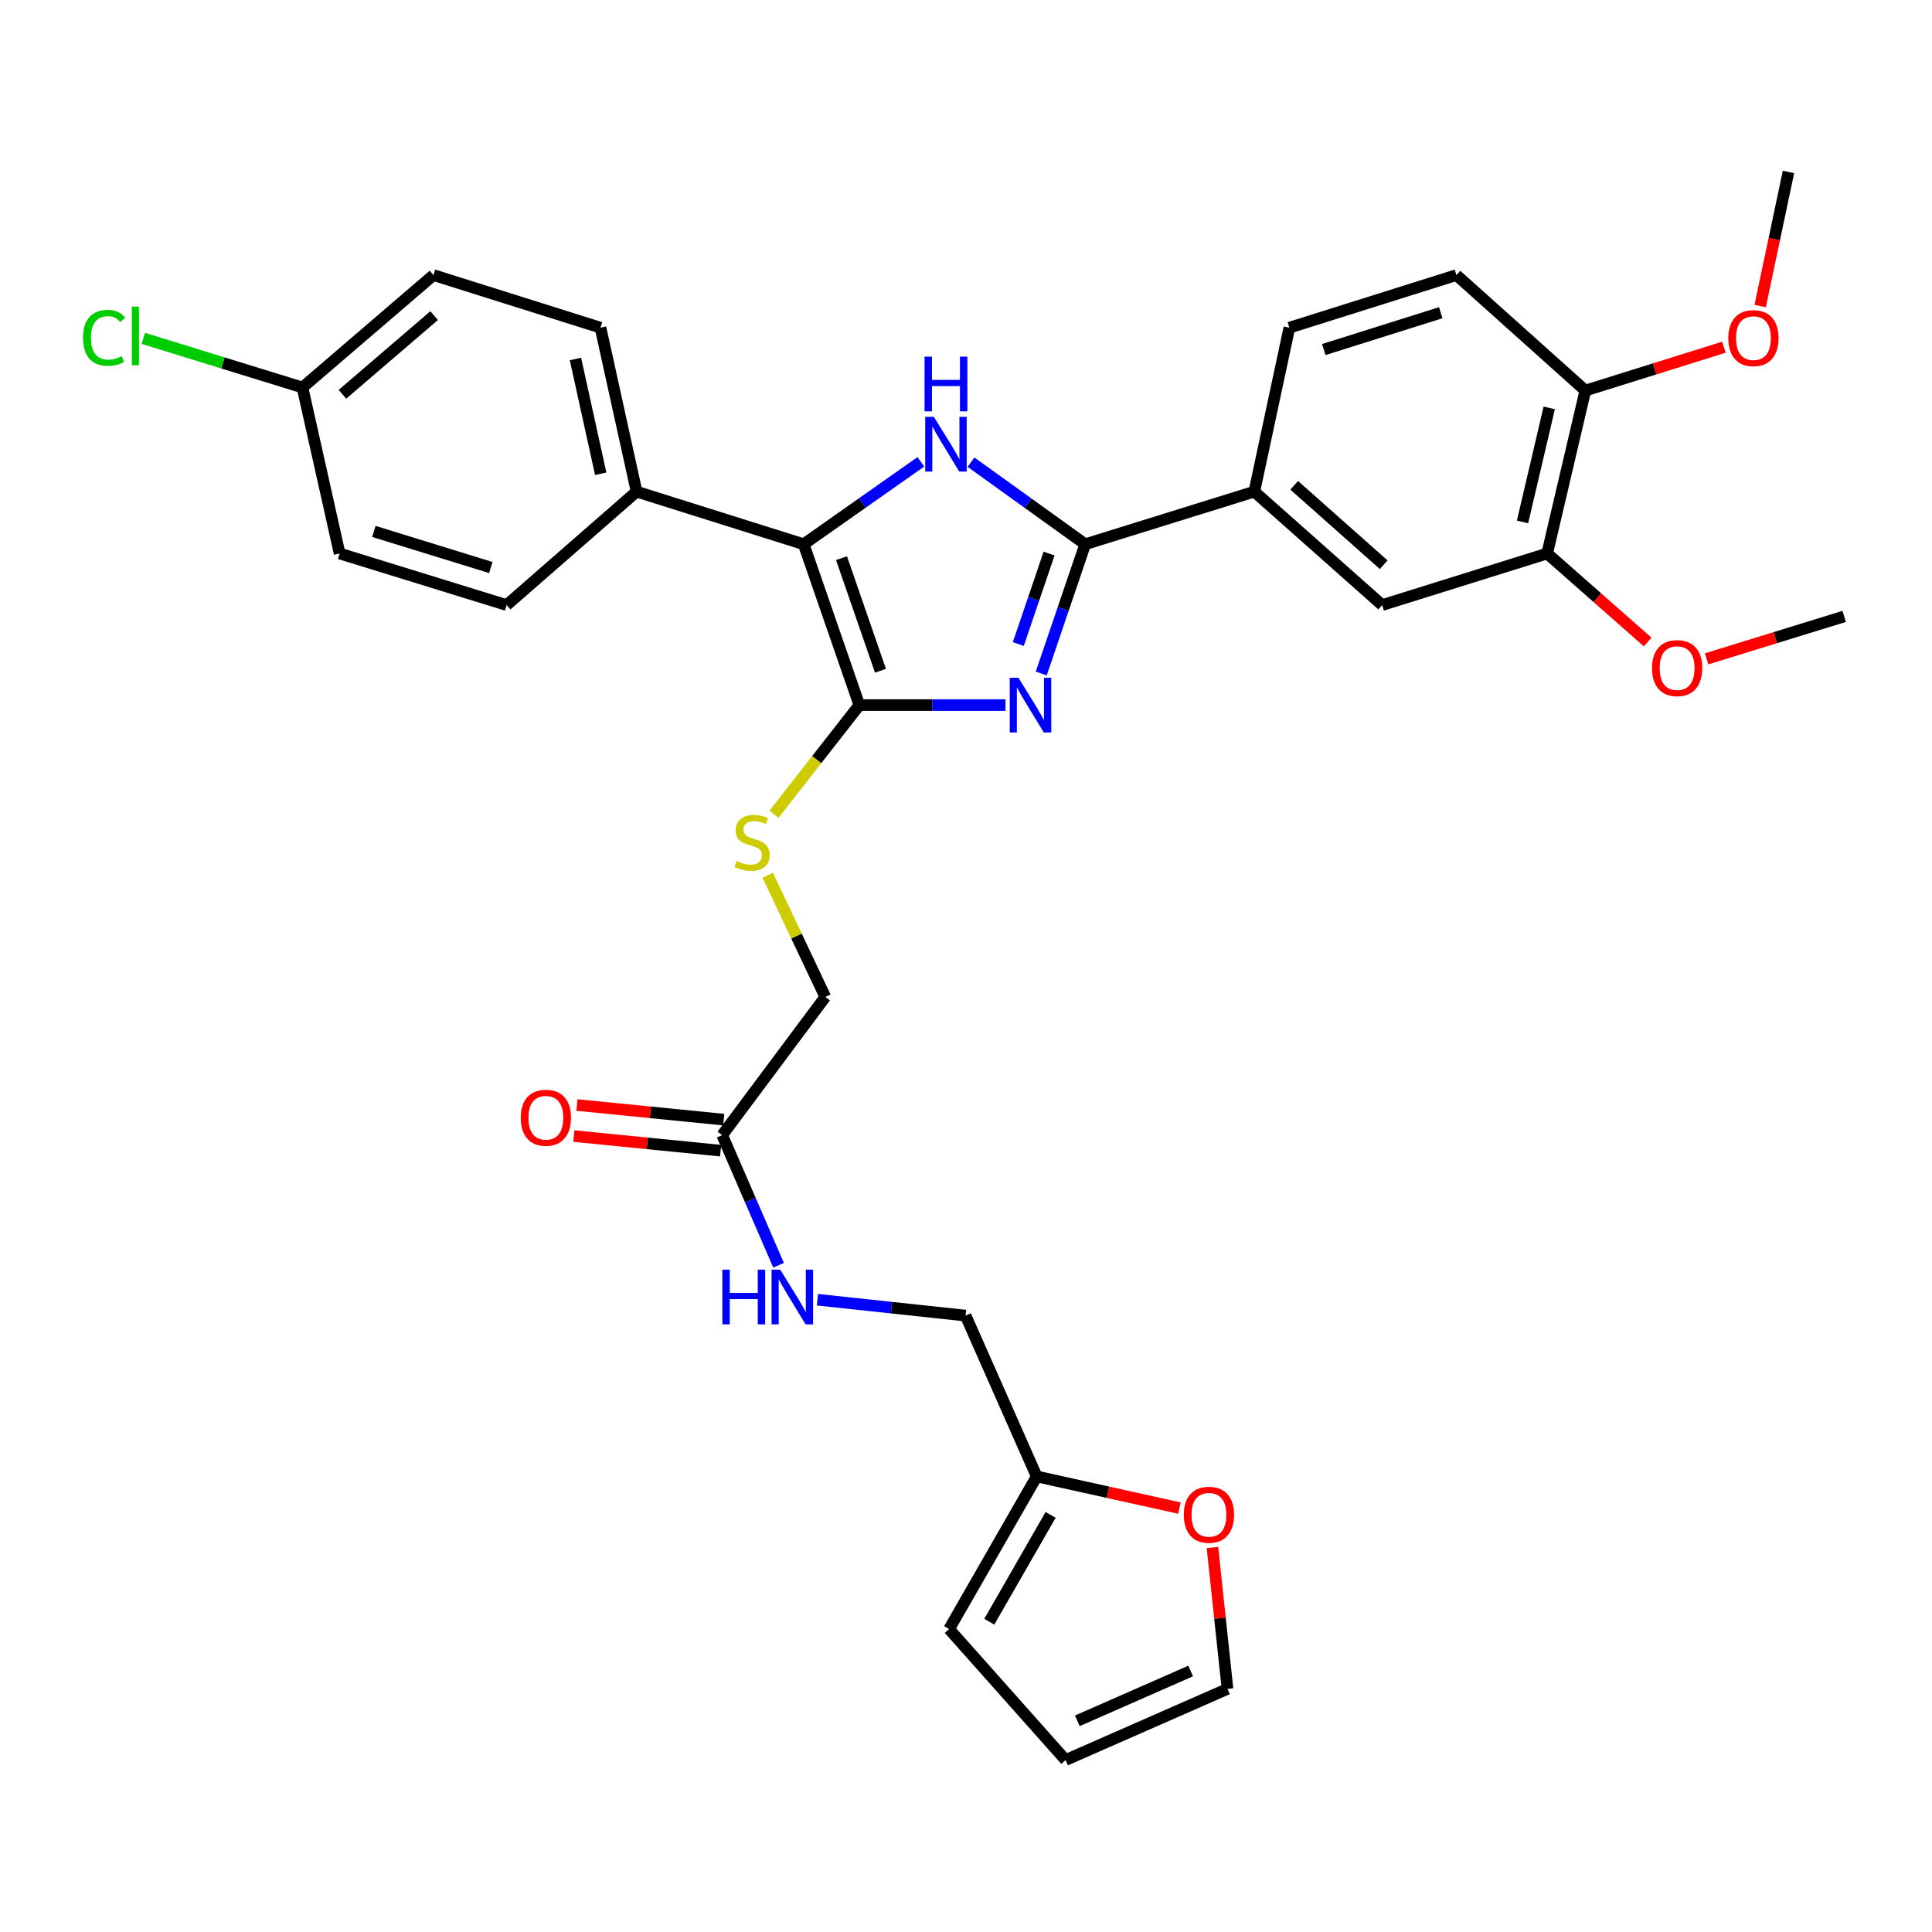 <?xml version='1.0' encoding='iso-8859-1'?>
<svg version='1.1' baseProfile='full'
              xmlns='http://www.w3.org/2000/svg'
                      xmlns:rdkit='http://www.rdkit.org/xml'
                      xmlns:xlink='http://www.w3.org/1999/xlink'
                  xml:space='preserve'
width='1000px' height='1000px' viewBox='0 0 1000 1000'>
<!-- END OF HEADER -->
<rect style='opacity:1.0;fill:#FFFFFF;stroke:none' width='1000' height='1000' x='0' y='0'> </rect>
<path class='bond-0' d='M 520.435,364.955 L 482.617,364.955' style='fill:none;fill-rule:evenodd;stroke:#0000FF;stroke-width:6px;stroke-linecap:butt;stroke-linejoin:miter;stroke-opacity:1' />
<path class='bond-0' d='M 482.617,364.955 L 444.8,364.955' style='fill:none;fill-rule:evenodd;stroke:#000000;stroke-width:6px;stroke-linecap:butt;stroke-linejoin:miter;stroke-opacity:1' />
<path class='bond-1' d='M 538.951,348.596 L 550.325,315.145' style='fill:none;fill-rule:evenodd;stroke:#0000FF;stroke-width:6px;stroke-linecap:butt;stroke-linejoin:miter;stroke-opacity:1' />
<path class='bond-1' d='M 550.325,315.145 L 561.699,281.694' style='fill:none;fill-rule:evenodd;stroke:#000000;stroke-width:6px;stroke-linecap:butt;stroke-linejoin:miter;stroke-opacity:1' />
<path class='bond-1' d='M 527.077,333.363 L 535.038,309.948' style='fill:none;fill-rule:evenodd;stroke:#0000FF;stroke-width:6px;stroke-linecap:butt;stroke-linejoin:miter;stroke-opacity:1' />
<path class='bond-1' d='M 535.038,309.948 L 543,286.532' style='fill:none;fill-rule:evenodd;stroke:#000000;stroke-width:6px;stroke-linecap:butt;stroke-linejoin:miter;stroke-opacity:1' />
<path class='bond-3' d='M 444.8,364.955 L 415.979,281.694' style='fill:none;fill-rule:evenodd;stroke:#000000;stroke-width:6px;stroke-linecap:butt;stroke-linejoin:miter;stroke-opacity:1' />
<path class='bond-3' d='M 455.735,347.184 L 435.56,288.902' style='fill:none;fill-rule:evenodd;stroke:#000000;stroke-width:6px;stroke-linecap:butt;stroke-linejoin:miter;stroke-opacity:1' />
<path class='bond-5' d='M 444.8,364.955 L 422.709,393.204' style='fill:none;fill-rule:evenodd;stroke:#000000;stroke-width:6px;stroke-linecap:butt;stroke-linejoin:miter;stroke-opacity:1' />
<path class='bond-5' d='M 422.709,393.204 L 400.617,421.453' style='fill:none;fill-rule:evenodd;stroke:#CCCC00;stroke-width:6px;stroke-linecap:butt;stroke-linejoin:miter;stroke-opacity:1' />
<path class='bond-2' d='M 561.699,281.694 L 532.141,260.457' style='fill:none;fill-rule:evenodd;stroke:#000000;stroke-width:6px;stroke-linecap:butt;stroke-linejoin:miter;stroke-opacity:1' />
<path class='bond-2' d='M 532.141,260.457 L 502.583,239.22' style='fill:none;fill-rule:evenodd;stroke:#0000FF;stroke-width:6px;stroke-linecap:butt;stroke-linejoin:miter;stroke-opacity:1' />
<path class='bond-4' d='M 561.699,281.694 L 649.229,254.47' style='fill:none;fill-rule:evenodd;stroke:#000000;stroke-width:6px;stroke-linecap:butt;stroke-linejoin:miter;stroke-opacity:1' />
<path class='bond-32' d='M 476.633,239.044 L 446.306,260.369' style='fill:none;fill-rule:evenodd;stroke:#0000FF;stroke-width:6px;stroke-linecap:butt;stroke-linejoin:miter;stroke-opacity:1' />
<path class='bond-32' d='M 446.306,260.369 L 415.979,281.694' style='fill:none;fill-rule:evenodd;stroke:#000000;stroke-width:6px;stroke-linecap:butt;stroke-linejoin:miter;stroke-opacity:1' />
<path class='bond-7' d='M 415.979,281.694 L 329.498,254.47' style='fill:none;fill-rule:evenodd;stroke:#000000;stroke-width:6px;stroke-linecap:butt;stroke-linejoin:miter;stroke-opacity:1' />
<path class='bond-6' d='M 649.229,254.47 L 715.411,313.188' style='fill:none;fill-rule:evenodd;stroke:#000000;stroke-width:6px;stroke-linecap:butt;stroke-linejoin:miter;stroke-opacity:1' />
<path class='bond-6' d='M 669.872,251.2 L 716.2,292.303' style='fill:none;fill-rule:evenodd;stroke:#000000;stroke-width:6px;stroke-linecap:butt;stroke-linejoin:miter;stroke-opacity:1' />
<path class='bond-16' d='M 649.229,254.47 L 667.376,169.604' style='fill:none;fill-rule:evenodd;stroke:#000000;stroke-width:6px;stroke-linecap:butt;stroke-linejoin:miter;stroke-opacity:1' />
<path class='bond-20' d='M 397.373,453.039 L 412.274,484.53' style='fill:none;fill-rule:evenodd;stroke:#CCCC00;stroke-width:6px;stroke-linecap:butt;stroke-linejoin:miter;stroke-opacity:1' />
<path class='bond-20' d='M 412.274,484.53 L 427.174,516.021' style='fill:none;fill-rule:evenodd;stroke:#000000;stroke-width:6px;stroke-linecap:butt;stroke-linejoin:miter;stroke-opacity:1' />
<path class='bond-8' d='M 715.411,313.188 L 800.816,286.484' style='fill:none;fill-rule:evenodd;stroke:#000000;stroke-width:6px;stroke-linecap:butt;stroke-linejoin:miter;stroke-opacity:1' />
<path class='bond-21' d='M 329.498,254.47 L 310.814,169.604' style='fill:none;fill-rule:evenodd;stroke:#000000;stroke-width:6px;stroke-linecap:butt;stroke-linejoin:miter;stroke-opacity:1' />
<path class='bond-21' d='M 310.927,245.212 L 297.848,185.805' style='fill:none;fill-rule:evenodd;stroke:#000000;stroke-width:6px;stroke-linecap:butt;stroke-linejoin:miter;stroke-opacity:1' />
<path class='bond-22' d='M 329.498,254.47 L 262.24,313.188' style='fill:none;fill-rule:evenodd;stroke:#000000;stroke-width:6px;stroke-linecap:butt;stroke-linejoin:miter;stroke-opacity:1' />
<path class='bond-25' d='M 800.816,286.484 L 826.824,309.395' style='fill:none;fill-rule:evenodd;stroke:#000000;stroke-width:6px;stroke-linecap:butt;stroke-linejoin:miter;stroke-opacity:1' />
<path class='bond-25' d='M 826.824,309.395 L 852.833,332.306' style='fill:none;fill-rule:evenodd;stroke:#FF0000;stroke-width:6px;stroke-linecap:butt;stroke-linejoin:miter;stroke-opacity:1' />
<path class='bond-33' d='M 800.816,286.484 L 820.568,202.156' style='fill:none;fill-rule:evenodd;stroke:#000000;stroke-width:6px;stroke-linecap:butt;stroke-linejoin:miter;stroke-opacity:1' />
<path class='bond-33' d='M 788.058,270.153 L 801.884,211.123' style='fill:none;fill-rule:evenodd;stroke:#000000;stroke-width:6px;stroke-linecap:butt;stroke-linejoin:miter;stroke-opacity:1' />
<path class='bond-9' d='M 373.802,587.548 L 427.174,516.021' style='fill:none;fill-rule:evenodd;stroke:#000000;stroke-width:6px;stroke-linecap:butt;stroke-linejoin:miter;stroke-opacity:1' />
<path class='bond-12' d='M 373.802,587.548 L 388.395,621.222' style='fill:none;fill-rule:evenodd;stroke:#000000;stroke-width:6px;stroke-linecap:butt;stroke-linejoin:miter;stroke-opacity:1' />
<path class='bond-12' d='M 388.395,621.222 L 402.987,654.895' style='fill:none;fill-rule:evenodd;stroke:#0000FF;stroke-width:6px;stroke-linecap:butt;stroke-linejoin:miter;stroke-opacity:1' />
<path class='bond-18' d='M 374.601,579.515 L 336.616,575.737' style='fill:none;fill-rule:evenodd;stroke:#000000;stroke-width:6px;stroke-linecap:butt;stroke-linejoin:miter;stroke-opacity:1' />
<path class='bond-18' d='M 336.616,575.737 L 298.632,571.958' style='fill:none;fill-rule:evenodd;stroke:#FF0000;stroke-width:6px;stroke-linecap:butt;stroke-linejoin:miter;stroke-opacity:1' />
<path class='bond-18' d='M 373.003,595.582 L 335.018,591.804' style='fill:none;fill-rule:evenodd;stroke:#000000;stroke-width:6px;stroke-linecap:butt;stroke-linejoin:miter;stroke-opacity:1' />
<path class='bond-18' d='M 335.018,591.804 L 297.034,588.025' style='fill:none;fill-rule:evenodd;stroke:#FF0000;stroke-width:6px;stroke-linecap:butt;stroke-linejoin:miter;stroke-opacity:1' />
<path class='bond-10' d='M 536.601,764.215 L 499.787,680.954' style='fill:none;fill-rule:evenodd;stroke:#000000;stroke-width:6px;stroke-linecap:butt;stroke-linejoin:miter;stroke-opacity:1' />
<path class='bond-11' d='M 536.601,764.215 L 573.532,772.398' style='fill:none;fill-rule:evenodd;stroke:#000000;stroke-width:6px;stroke-linecap:butt;stroke-linejoin:miter;stroke-opacity:1' />
<path class='bond-11' d='M 573.532,772.398 L 610.463,780.581' style='fill:none;fill-rule:evenodd;stroke:#FF0000;stroke-width:6px;stroke-linecap:butt;stroke-linejoin:miter;stroke-opacity:1' />
<path class='bond-14' d='M 536.601,764.215 L 491.248,843.206' style='fill:none;fill-rule:evenodd;stroke:#000000;stroke-width:6px;stroke-linecap:butt;stroke-linejoin:miter;stroke-opacity:1' />
<path class='bond-14' d='M 543.8,784.103 L 512.053,839.397' style='fill:none;fill-rule:evenodd;stroke:#000000;stroke-width:6px;stroke-linecap:butt;stroke-linejoin:miter;stroke-opacity:1' />
<path class='bond-15' d='M 627.559,800.995 L 631.456,837.578' style='fill:none;fill-rule:evenodd;stroke:#FF0000;stroke-width:6px;stroke-linecap:butt;stroke-linejoin:miter;stroke-opacity:1' />
<path class='bond-15' d='M 631.456,837.578 L 635.353,874.162' style='fill:none;fill-rule:evenodd;stroke:#000000;stroke-width:6px;stroke-linecap:butt;stroke-linejoin:miter;stroke-opacity:1' />
<path class='bond-23' d='M 423.108,672.732 L 461.447,676.843' style='fill:none;fill-rule:evenodd;stroke:#0000FF;stroke-width:6px;stroke-linecap:butt;stroke-linejoin:miter;stroke-opacity:1' />
<path class='bond-23' d='M 461.447,676.843 L 499.787,680.954' style='fill:none;fill-rule:evenodd;stroke:#000000;stroke-width:6px;stroke-linecap:butt;stroke-linejoin:miter;stroke-opacity:1' />
<path class='bond-13' d='M 820.568,202.156 L 753.839,142.379' style='fill:none;fill-rule:evenodd;stroke:#000000;stroke-width:6px;stroke-linecap:butt;stroke-linejoin:miter;stroke-opacity:1' />
<path class='bond-29' d='M 820.568,202.156 L 856.429,190.934' style='fill:none;fill-rule:evenodd;stroke:#000000;stroke-width:6px;stroke-linecap:butt;stroke-linejoin:miter;stroke-opacity:1' />
<path class='bond-29' d='M 856.429,190.934 L 892.29,179.713' style='fill:none;fill-rule:evenodd;stroke:#FF0000;stroke-width:6px;stroke-linecap:butt;stroke-linejoin:miter;stroke-opacity:1' />
<path class='bond-17' d='M 491.248,843.206 L 551.554,910.993' style='fill:none;fill-rule:evenodd;stroke:#000000;stroke-width:6px;stroke-linecap:butt;stroke-linejoin:miter;stroke-opacity:1' />
<path class='bond-35' d='M 635.353,874.162 L 551.554,910.993' style='fill:none;fill-rule:evenodd;stroke:#000000;stroke-width:6px;stroke-linecap:butt;stroke-linejoin:miter;stroke-opacity:1' />
<path class='bond-35' d='M 616.286,864.905 L 557.627,890.687' style='fill:none;fill-rule:evenodd;stroke:#000000;stroke-width:6px;stroke-linecap:butt;stroke-linejoin:miter;stroke-opacity:1' />
<path class='bond-19' d='M 667.376,169.604 L 753.839,142.379' style='fill:none;fill-rule:evenodd;stroke:#000000;stroke-width:6px;stroke-linecap:butt;stroke-linejoin:miter;stroke-opacity:1' />
<path class='bond-19' d='M 685.195,180.921 L 745.719,161.864' style='fill:none;fill-rule:evenodd;stroke:#000000;stroke-width:6px;stroke-linecap:butt;stroke-linejoin:miter;stroke-opacity:1' />
<path class='bond-27' d='M 310.814,169.604 L 224.36,142.379' style='fill:none;fill-rule:evenodd;stroke:#000000;stroke-width:6px;stroke-linecap:butt;stroke-linejoin:miter;stroke-opacity:1' />
<path class='bond-26' d='M 262.24,313.188 L 175.786,286.484' style='fill:none;fill-rule:evenodd;stroke:#000000;stroke-width:6px;stroke-linecap:butt;stroke-linejoin:miter;stroke-opacity:1' />
<path class='bond-26' d='M 254.037,293.756 L 193.52,275.063' style='fill:none;fill-rule:evenodd;stroke:#000000;stroke-width:6px;stroke-linecap:butt;stroke-linejoin:miter;stroke-opacity:1' />
<path class='bond-24' d='M 156.563,200.559 L 175.786,286.484' style='fill:none;fill-rule:evenodd;stroke:#000000;stroke-width:6px;stroke-linecap:butt;stroke-linejoin:miter;stroke-opacity:1' />
<path class='bond-28' d='M 156.563,200.559 L 115.379,187.849' style='fill:none;fill-rule:evenodd;stroke:#000000;stroke-width:6px;stroke-linecap:butt;stroke-linejoin:miter;stroke-opacity:1' />
<path class='bond-28' d='M 115.379,187.849 L 74.194,175.139' style='fill:none;fill-rule:evenodd;stroke:#00CC00;stroke-width:6px;stroke-linecap:butt;stroke-linejoin:miter;stroke-opacity:1' />
<path class='bond-34' d='M 156.563,200.559 L 224.36,142.379' style='fill:none;fill-rule:evenodd;stroke:#000000;stroke-width:6px;stroke-linecap:butt;stroke-linejoin:miter;stroke-opacity:1' />
<path class='bond-34' d='M 177.248,204.085 L 224.705,163.359' style='fill:none;fill-rule:evenodd;stroke:#000000;stroke-width:6px;stroke-linecap:butt;stroke-linejoin:miter;stroke-opacity:1' />
<path class='bond-30' d='M 883.336,341.022 L 918.941,330.034' style='fill:none;fill-rule:evenodd;stroke:#FF0000;stroke-width:6px;stroke-linecap:butt;stroke-linejoin:miter;stroke-opacity:1' />
<path class='bond-30' d='M 918.941,330.034 L 954.545,319.046' style='fill:none;fill-rule:evenodd;stroke:#000000;stroke-width:6px;stroke-linecap:butt;stroke-linejoin:miter;stroke-opacity:1' />
<path class='bond-31' d='M 911.057,158.416 L 918.386,123.712' style='fill:none;fill-rule:evenodd;stroke:#FF0000;stroke-width:6px;stroke-linecap:butt;stroke-linejoin:miter;stroke-opacity:1' />
<path class='bond-31' d='M 918.386,123.712 L 925.715,89.007' style='fill:none;fill-rule:evenodd;stroke:#000000;stroke-width:6px;stroke-linecap:butt;stroke-linejoin:miter;stroke-opacity:1' />
<path  class='atom-0' d='M 527.129 350.795
L 536.409 365.795
Q 537.329 367.275, 538.809 369.955
Q 540.289 372.635, 540.369 372.795
L 540.369 350.795
L 544.129 350.795
L 544.129 379.115
L 540.249 379.115
L 530.289 362.715
Q 529.129 360.795, 527.889 358.595
Q 526.689 356.395, 526.329 355.715
L 526.329 379.115
L 522.649 379.115
L 522.649 350.795
L 527.129 350.795
' fill='#0000FF'/>
<path  class='atom-3' d='M 483.364 215.75
L 492.644 230.75
Q 493.564 232.23, 495.044 234.91
Q 496.524 237.59, 496.604 237.75
L 496.604 215.75
L 500.364 215.75
L 500.364 244.07
L 496.484 244.07
L 486.524 227.67
Q 485.364 225.75, 484.124 223.55
Q 482.924 221.35, 482.564 220.67
L 482.564 244.07
L 478.884 244.07
L 478.884 215.75
L 483.364 215.75
' fill='#0000FF'/>
<path  class='atom-3' d='M 478.544 184.598
L 482.384 184.598
L 482.384 196.638
L 496.864 196.638
L 496.864 184.598
L 500.704 184.598
L 500.704 212.918
L 496.864 212.918
L 496.864 199.838
L 482.384 199.838
L 482.384 212.918
L 478.544 212.918
L 478.544 184.598
' fill='#0000FF'/>
<path  class='atom-6' d='M 381.284 445.664
Q 381.604 445.784, 382.924 446.344
Q 384.244 446.904, 385.684 447.264
Q 387.164 447.584, 388.604 447.584
Q 391.284 447.584, 392.844 446.304
Q 394.404 444.984, 394.404 442.704
Q 394.404 441.144, 393.604 440.184
Q 392.844 439.224, 391.644 438.704
Q 390.444 438.184, 388.444 437.584
Q 385.924 436.824, 384.404 436.104
Q 382.924 435.384, 381.844 433.864
Q 380.804 432.344, 380.804 429.784
Q 380.804 426.224, 383.204 424.024
Q 385.644 421.824, 390.444 421.824
Q 393.724 421.824, 397.444 423.384
L 396.524 426.464
Q 393.124 425.064, 390.564 425.064
Q 387.804 425.064, 386.284 426.224
Q 384.764 427.344, 384.804 429.304
Q 384.804 430.824, 385.564 431.744
Q 386.364 432.664, 387.484 433.184
Q 388.644 433.704, 390.564 434.304
Q 393.124 435.104, 394.644 435.904
Q 396.164 436.704, 397.244 438.344
Q 398.364 439.944, 398.364 442.704
Q 398.364 446.624, 395.724 448.744
Q 393.124 450.824, 388.764 450.824
Q 386.244 450.824, 384.324 450.264
Q 382.444 449.744, 380.204 448.824
L 381.284 445.664
' fill='#CCCC00'/>
<path  class='atom-12' d='M 612.746 784.047
Q 612.746 777.247, 616.106 773.447
Q 619.466 769.647, 625.746 769.647
Q 632.026 769.647, 635.386 773.447
Q 638.746 777.247, 638.746 784.047
Q 638.746 790.927, 635.346 794.847
Q 631.946 798.727, 625.746 798.727
Q 619.506 798.727, 616.106 794.847
Q 612.746 790.967, 612.746 784.047
M 625.746 795.527
Q 630.066 795.527, 632.386 792.647
Q 634.746 789.727, 634.746 784.047
Q 634.746 778.487, 632.386 775.687
Q 630.066 772.847, 625.746 772.847
Q 621.426 772.847, 619.066 775.647
Q 616.746 778.447, 616.746 784.047
Q 616.746 789.767, 619.066 792.647
Q 621.426 795.527, 625.746 795.527
' fill='#FF0000'/>
<path  class='atom-13' d='M 373.893 657.178
L 377.733 657.178
L 377.733 669.218
L 392.213 669.218
L 392.213 657.178
L 396.053 657.178
L 396.053 685.498
L 392.213 685.498
L 392.213 672.418
L 377.733 672.418
L 377.733 685.498
L 373.893 685.498
L 373.893 657.178
' fill='#0000FF'/>
<path  class='atom-13' d='M 403.853 657.178
L 413.133 672.178
Q 414.053 673.658, 415.533 676.338
Q 417.013 679.018, 417.093 679.178
L 417.093 657.178
L 420.853 657.178
L 420.853 685.498
L 416.973 685.498
L 407.013 669.098
Q 405.853 667.178, 404.613 664.978
Q 403.413 662.778, 403.053 662.098
L 403.053 685.498
L 399.373 685.498
L 399.373 657.178
L 403.853 657.178
' fill='#0000FF'/>
<path  class='atom-19' d='M 269.54 578.551
Q 269.54 571.751, 272.9 567.951
Q 276.26 564.151, 282.54 564.151
Q 288.82 564.151, 292.18 567.951
Q 295.54 571.751, 295.54 578.551
Q 295.54 585.431, 292.14 589.351
Q 288.74 593.231, 282.54 593.231
Q 276.3 593.231, 272.9 589.351
Q 269.54 585.471, 269.54 578.551
M 282.54 590.031
Q 286.86 590.031, 289.18 587.151
Q 291.54 584.231, 291.54 578.551
Q 291.54 572.991, 289.18 570.191
Q 286.86 567.351, 282.54 567.351
Q 278.22 567.351, 275.86 570.151
Q 273.54 572.951, 273.54 578.551
Q 273.54 584.271, 275.86 587.151
Q 278.22 590.031, 282.54 590.031
' fill='#FF0000'/>
<path  class='atom-26' d='M 855.073 345.812
Q 855.073 339.012, 858.433 335.212
Q 861.793 331.412, 868.073 331.412
Q 874.353 331.412, 877.713 335.212
Q 881.073 339.012, 881.073 345.812
Q 881.073 352.692, 877.673 356.612
Q 874.273 360.492, 868.073 360.492
Q 861.833 360.492, 858.433 356.612
Q 855.073 352.732, 855.073 345.812
M 868.073 357.292
Q 872.393 357.292, 874.713 354.412
Q 877.073 351.492, 877.073 345.812
Q 877.073 340.252, 874.713 337.452
Q 872.393 334.612, 868.073 334.612
Q 863.753 334.612, 861.393 337.412
Q 859.073 340.212, 859.073 345.812
Q 859.073 351.532, 861.393 354.412
Q 863.753 357.292, 868.073 357.292
' fill='#FF0000'/>
<path  class='atom-29' d='M 42.971 174.853
Q 42.971 167.813, 46.251 164.133
Q 49.571 160.413, 55.851 160.413
Q 61.691 160.413, 64.811 164.533
L 62.171 166.693
Q 59.891 163.693, 55.851 163.693
Q 51.571 163.693, 49.291 166.573
Q 47.051 169.413, 47.051 174.853
Q 47.051 180.453, 49.371 183.333
Q 51.731 186.213, 56.291 186.213
Q 59.411 186.213, 63.051 184.333
L 64.171 187.333
Q 62.691 188.293, 60.451 188.853
Q 58.211 189.413, 55.731 189.413
Q 49.571 189.413, 46.251 185.653
Q 42.971 181.893, 42.971 174.853
' fill='#00CC00'/>
<path  class='atom-29' d='M 68.251 158.693
L 71.931 158.693
L 71.931 189.053
L 68.251 189.053
L 68.251 158.693
' fill='#00CC00'/>
<path  class='atom-30' d='M 894.569 175.012
Q 894.569 168.212, 897.929 164.412
Q 901.289 160.612, 907.569 160.612
Q 913.849 160.612, 917.209 164.412
Q 920.569 168.212, 920.569 175.012
Q 920.569 181.892, 917.169 185.812
Q 913.769 189.692, 907.569 189.692
Q 901.329 189.692, 897.929 185.812
Q 894.569 181.932, 894.569 175.012
M 907.569 186.492
Q 911.889 186.492, 914.209 183.612
Q 916.569 180.692, 916.569 175.012
Q 916.569 169.452, 914.209 166.652
Q 911.889 163.812, 907.569 163.812
Q 903.249 163.812, 900.889 166.612
Q 898.569 169.412, 898.569 175.012
Q 898.569 180.732, 900.889 183.612
Q 903.249 186.492, 907.569 186.492
' fill='#FF0000'/>
</svg>
